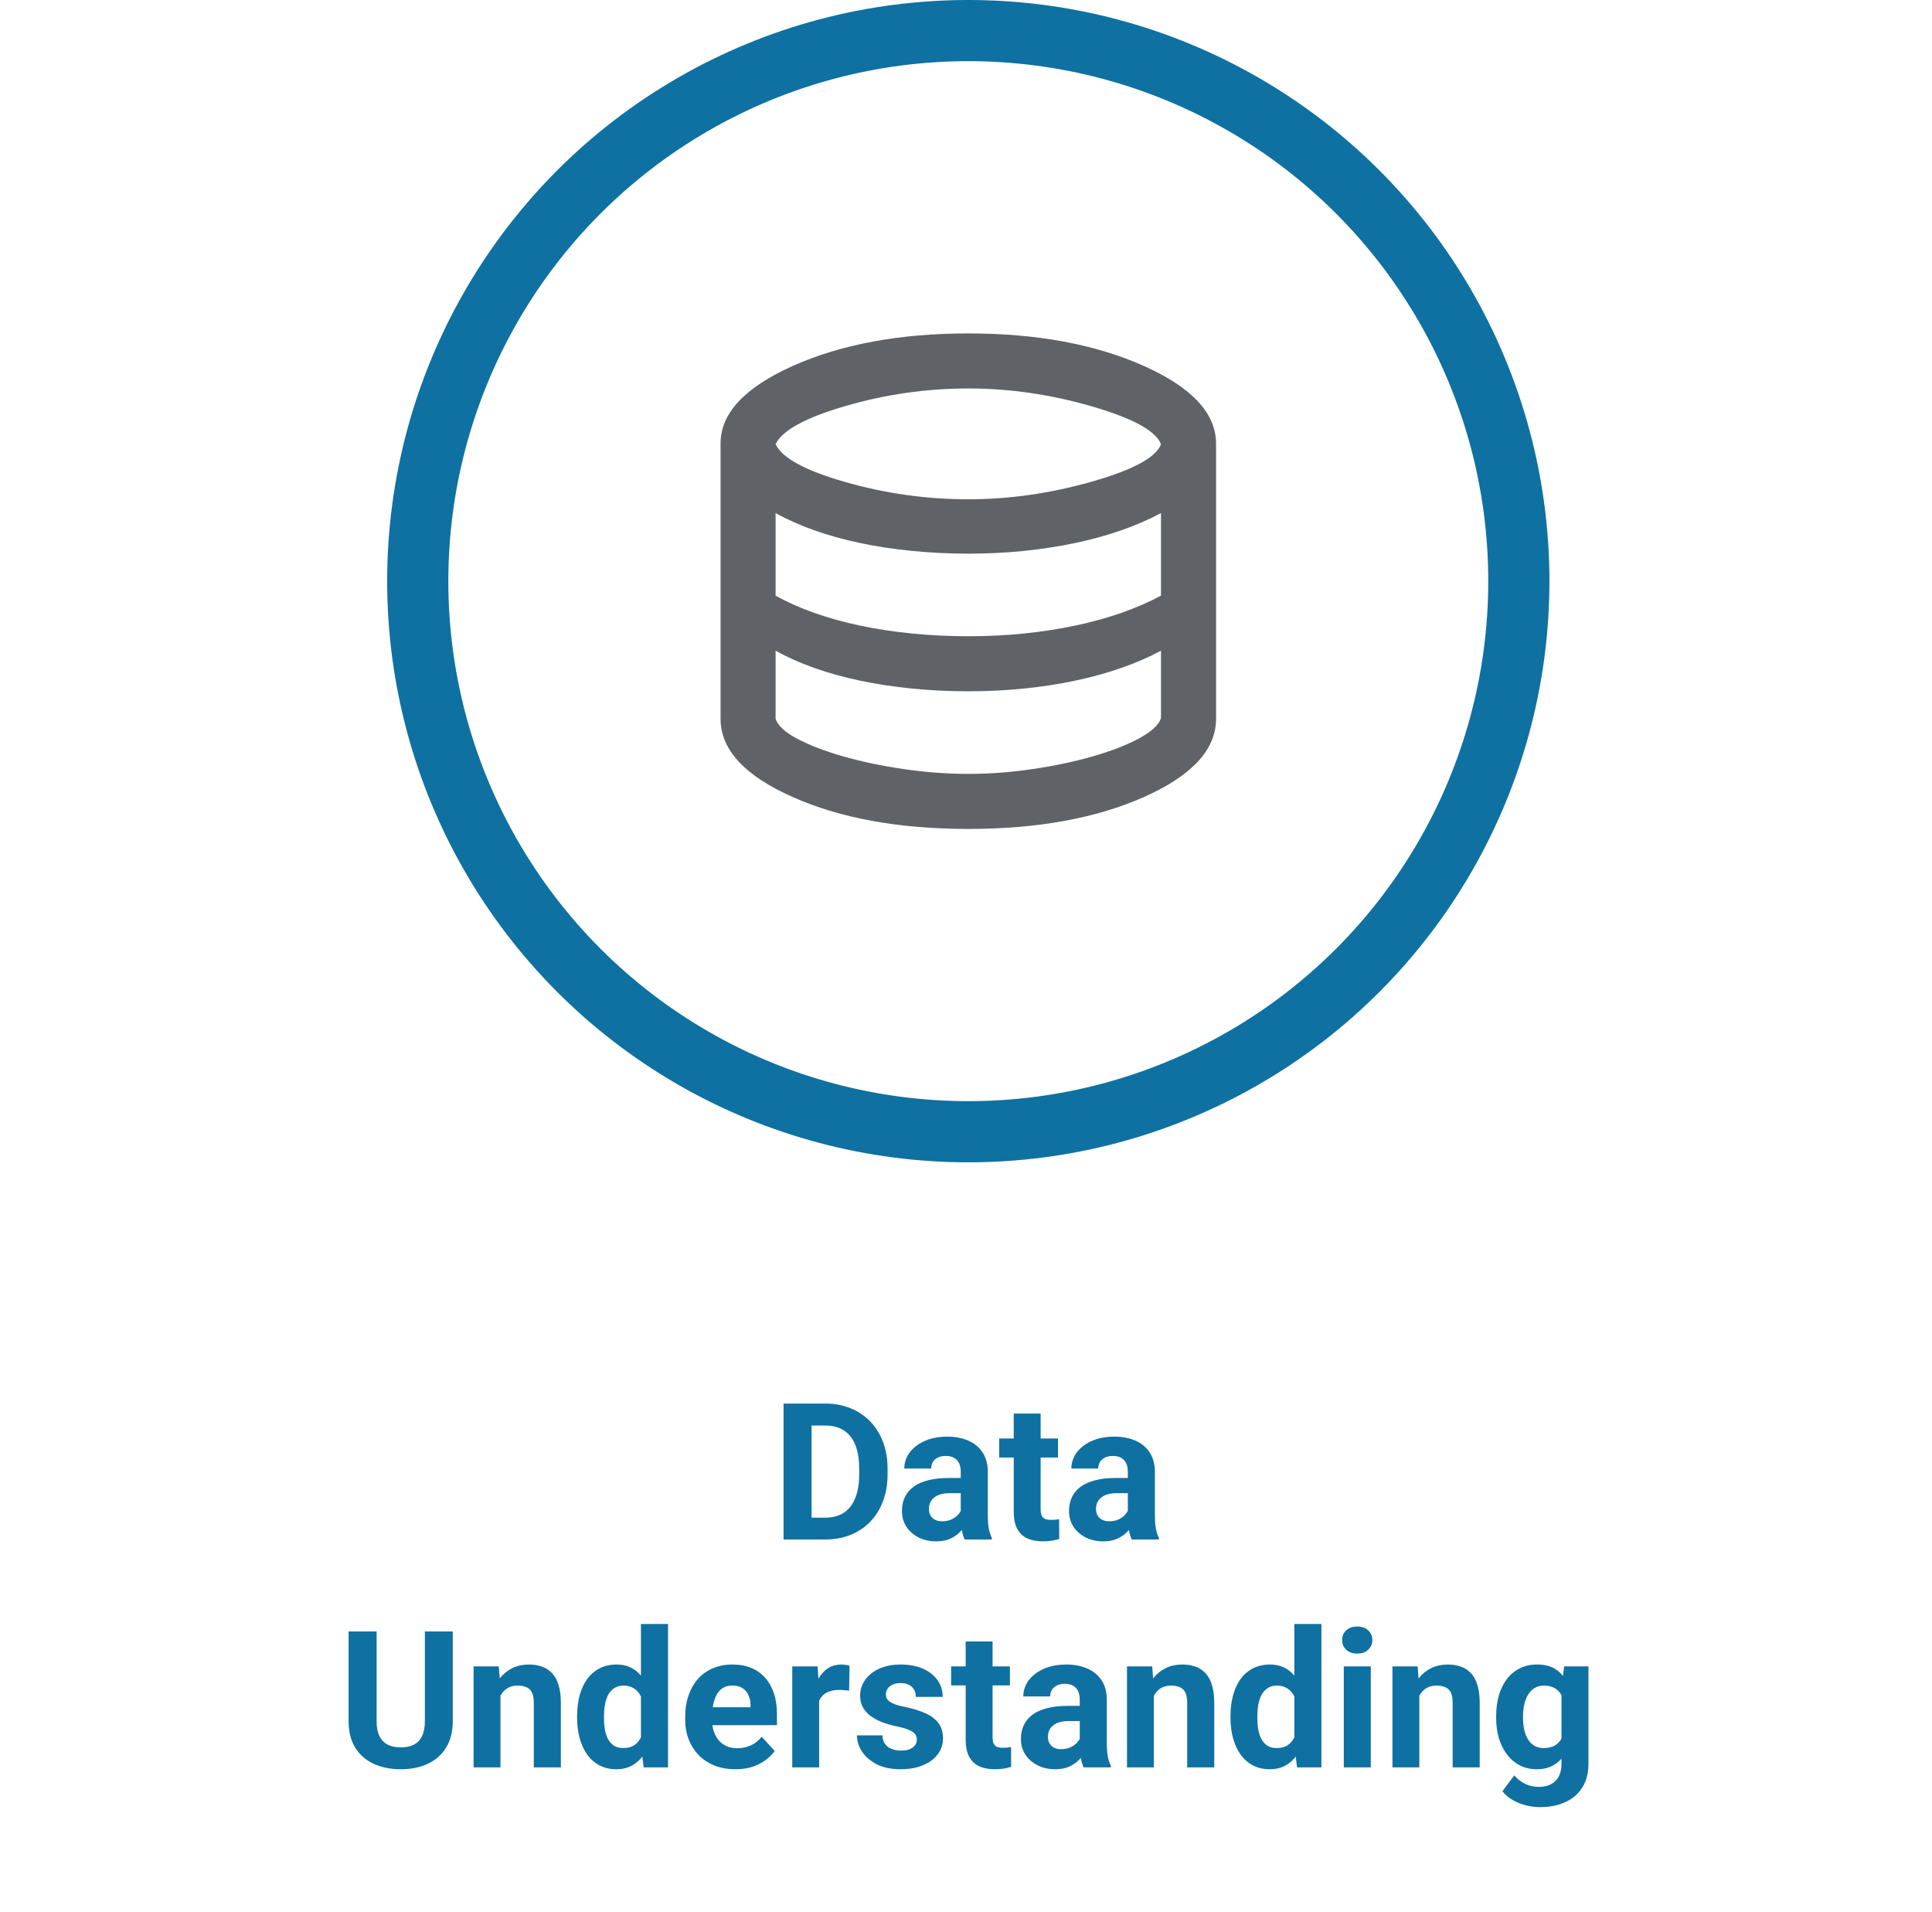 <svg width="195" height="193" viewBox="0 0 195 193" fill="none" xmlns="http://www.w3.org/2000/svg">
<path d="M83.299 155.376H80.313L80.331 153.171H83.299C84.04 153.171 84.665 153.005 85.174 152.672C85.683 152.333 86.066 151.84 86.323 151.193C86.587 150.546 86.719 149.764 86.719 148.847V148.178C86.719 147.475 86.644 146.856 86.493 146.322C86.348 145.788 86.132 145.339 85.843 144.975C85.554 144.611 85.199 144.338 84.778 144.155C84.357 143.967 83.874 143.873 83.327 143.873H80.256V141.659H83.327C84.244 141.659 85.083 141.816 85.843 142.13C86.609 142.438 87.272 142.88 87.831 143.458C88.39 144.036 88.82 144.727 89.121 145.531C89.429 146.329 89.583 147.217 89.583 148.197V148.847C89.583 149.821 89.429 150.709 89.121 151.513C88.82 152.317 88.39 153.008 87.831 153.586C87.278 154.158 86.615 154.6 85.843 154.914C85.076 155.222 84.229 155.376 83.299 155.376ZM81.914 141.659V155.376H79.088V141.659H81.914ZM96.969 153.077V148.536C96.969 148.21 96.916 147.93 96.809 147.698C96.702 147.459 96.536 147.274 96.31 147.142C96.09 147.01 95.804 146.944 95.452 146.944C95.151 146.944 94.89 146.997 94.67 147.104C94.451 147.205 94.281 147.352 94.162 147.547C94.042 147.735 93.983 147.958 93.983 148.216H91.269C91.269 147.783 91.37 147.371 91.571 146.982C91.772 146.592 92.064 146.25 92.447 145.955C92.83 145.653 93.285 145.418 93.813 145.248C94.347 145.079 94.944 144.994 95.603 144.994C96.394 144.994 97.098 145.126 97.713 145.39C98.329 145.653 98.812 146.049 99.164 146.577C99.522 147.104 99.701 147.764 99.701 148.555V152.917C99.701 153.476 99.736 153.935 99.805 154.293C99.874 154.644 99.974 154.952 100.106 155.216V155.376H97.365C97.233 155.1 97.132 154.754 97.063 154.34C97.001 153.919 96.969 153.498 96.969 153.077ZM97.327 149.167L97.346 150.703H95.829C95.471 150.703 95.16 150.744 94.896 150.826C94.633 150.907 94.416 151.023 94.246 151.174C94.077 151.319 93.951 151.488 93.87 151.683C93.794 151.878 93.757 152.091 93.757 152.324C93.757 152.556 93.81 152.766 93.917 152.955C94.023 153.137 94.177 153.281 94.378 153.388C94.579 153.489 94.815 153.539 95.085 153.539C95.493 153.539 95.848 153.457 96.149 153.294C96.451 153.131 96.683 152.93 96.847 152.691C97.016 152.452 97.104 152.226 97.11 152.013L97.826 153.162C97.726 153.42 97.588 153.686 97.412 153.963C97.242 154.239 97.026 154.5 96.762 154.745C96.498 154.983 96.181 155.181 95.81 155.338C95.44 155.489 95 155.564 94.491 155.564C93.844 155.564 93.257 155.436 92.73 155.178C92.208 154.914 91.794 154.553 91.486 154.095C91.184 153.63 91.034 153.102 91.034 152.512C91.034 151.978 91.134 151.504 91.335 151.089C91.536 150.675 91.831 150.326 92.221 150.044C92.617 149.755 93.11 149.538 93.7 149.394C94.29 149.243 94.975 149.167 95.754 149.167H97.327ZM106.786 145.182V147.104H100.851V145.182H106.786ZM102.32 142.667H105.034V152.305C105.034 152.6 105.071 152.826 105.147 152.983C105.228 153.14 105.348 153.25 105.505 153.313C105.662 153.369 105.859 153.398 106.098 153.398C106.268 153.398 106.418 153.391 106.55 153.379C106.689 153.36 106.805 153.341 106.899 153.322L106.908 155.319C106.676 155.395 106.425 155.454 106.155 155.498C105.885 155.542 105.586 155.564 105.26 155.564C104.663 155.564 104.142 155.467 103.696 155.272C103.256 155.071 102.917 154.751 102.678 154.311C102.44 153.872 102.32 153.294 102.32 152.578V142.667ZM113.833 153.077V148.536C113.833 148.21 113.779 147.93 113.673 147.698C113.566 147.459 113.399 147.274 113.173 147.142C112.954 147.01 112.668 146.944 112.316 146.944C112.015 146.944 111.754 146.997 111.534 147.104C111.314 147.205 111.145 147.352 111.025 147.547C110.906 147.735 110.846 147.958 110.846 148.216H108.133C108.133 147.783 108.234 147.371 108.435 146.982C108.636 146.592 108.928 146.25 109.311 145.955C109.694 145.653 110.149 145.418 110.677 145.248C111.211 145.079 111.807 144.994 112.467 144.994C113.258 144.994 113.962 145.126 114.577 145.39C115.193 145.653 115.676 146.049 116.028 146.577C116.386 147.104 116.565 147.764 116.565 148.555V152.917C116.565 153.476 116.6 153.935 116.669 154.293C116.738 154.644 116.838 154.952 116.97 155.216V155.376H114.229C114.097 155.1 113.996 154.754 113.927 154.34C113.864 153.919 113.833 153.498 113.833 153.077ZM114.191 149.167L114.21 150.703H112.693C112.335 150.703 112.024 150.744 111.76 150.826C111.496 150.907 111.28 151.023 111.11 151.174C110.941 151.319 110.815 151.488 110.733 151.683C110.658 151.878 110.62 152.091 110.62 152.324C110.62 152.556 110.674 152.766 110.78 152.955C110.887 153.137 111.041 153.281 111.242 153.388C111.443 153.489 111.679 153.539 111.949 153.539C112.357 153.539 112.712 153.457 113.013 153.294C113.315 153.131 113.547 152.93 113.71 152.691C113.88 152.452 113.968 152.226 113.974 152.013L114.69 153.162C114.59 153.42 114.452 153.686 114.276 153.963C114.106 154.239 113.889 154.5 113.626 154.745C113.362 154.983 113.045 155.181 112.674 155.338C112.303 155.489 111.864 155.564 111.355 155.564C110.708 155.564 110.121 155.436 109.593 155.178C109.072 154.914 108.658 154.553 108.35 154.095C108.048 153.63 107.898 153.102 107.898 152.512C107.898 151.978 107.998 151.504 108.199 151.089C108.4 150.675 108.695 150.326 109.085 150.044C109.48 149.755 109.973 149.538 110.564 149.394C111.154 149.243 111.839 149.167 112.618 149.167H114.191ZM42.883 164.659H45.699V173.722C45.699 174.777 45.473 175.666 45.021 176.388C44.575 177.11 43.956 177.654 43.165 178.018C42.38 178.382 41.476 178.564 40.452 178.564C39.428 178.564 38.517 178.382 37.72 178.018C36.928 177.654 36.307 177.11 35.854 176.388C35.408 175.666 35.185 174.777 35.185 173.722V164.659H38.012V173.722C38.012 174.337 38.109 174.84 38.304 175.229C38.498 175.619 38.778 175.905 39.142 176.087C39.513 176.269 39.949 176.36 40.452 176.36C40.967 176.36 41.403 176.269 41.761 176.087C42.126 175.905 42.402 175.619 42.59 175.229C42.785 174.84 42.883 174.337 42.883 173.722V164.659ZM50.514 170.359V178.376H47.8V168.182H50.344L50.514 170.359ZM50.118 172.921H49.383C49.383 172.167 49.48 171.489 49.675 170.886C49.87 170.277 50.143 169.759 50.495 169.332C50.846 168.898 51.264 168.569 51.748 168.342C52.238 168.11 52.784 167.994 53.387 167.994C53.864 167.994 54.301 168.063 54.697 168.201C55.092 168.339 55.431 168.559 55.714 168.861C56.003 169.162 56.223 169.561 56.373 170.057C56.531 170.553 56.609 171.159 56.609 171.875V178.376H53.877V171.866C53.877 171.414 53.814 171.062 53.688 170.811C53.563 170.56 53.378 170.384 53.133 170.283C52.894 170.176 52.599 170.123 52.247 170.123C51.883 170.123 51.566 170.195 51.296 170.34C51.032 170.484 50.812 170.685 50.636 170.943C50.467 171.194 50.338 171.489 50.25 171.828C50.162 172.167 50.118 172.532 50.118 172.921ZM64.692 176.153V163.905H67.424V178.376H64.966L64.692 176.153ZM58.248 173.402V173.204C58.248 172.425 58.336 171.718 58.512 171.084C58.688 170.443 58.946 169.894 59.285 169.435C59.624 168.977 60.041 168.622 60.538 168.371C61.034 168.12 61.599 167.994 62.233 167.994C62.83 167.994 63.351 168.12 63.797 168.371C64.25 168.622 64.633 168.98 64.947 169.445C65.267 169.903 65.525 170.447 65.719 171.075C65.914 171.696 66.055 172.378 66.143 173.119V173.552C66.055 174.262 65.914 174.922 65.719 175.531C65.525 176.14 65.267 176.674 64.947 177.132C64.633 177.585 64.25 177.936 63.797 178.188C63.345 178.439 62.818 178.564 62.215 178.564C61.58 178.564 61.015 178.436 60.519 178.178C60.029 177.921 59.614 177.559 59.275 177.095C58.942 176.63 58.688 176.084 58.512 175.455C58.336 174.827 58.248 174.143 58.248 173.402ZM60.962 173.204V173.402C60.962 173.822 60.993 174.215 61.056 174.579C61.125 174.944 61.235 175.267 61.386 175.55C61.543 175.826 61.744 176.043 61.989 176.2C62.24 176.35 62.544 176.426 62.902 176.426C63.367 176.426 63.75 176.322 64.052 176.115C64.353 175.901 64.582 175.609 64.74 175.239C64.903 174.868 64.997 174.441 65.022 173.957V172.723C65.003 172.328 64.947 171.973 64.853 171.659C64.765 171.338 64.633 171.065 64.457 170.839C64.287 170.613 64.074 170.437 63.816 170.312C63.565 170.186 63.267 170.123 62.921 170.123C62.569 170.123 62.268 170.205 62.017 170.368C61.766 170.525 61.561 170.742 61.404 171.018C61.254 171.294 61.141 171.621 61.065 171.998C60.996 172.368 60.962 172.77 60.962 173.204ZM74.236 178.564C73.445 178.564 72.735 178.439 72.107 178.188C71.479 177.93 70.945 177.575 70.505 177.123C70.072 176.671 69.739 176.146 69.507 175.55C69.274 174.947 69.158 174.306 69.158 173.628V173.251C69.158 172.478 69.268 171.772 69.488 171.131C69.707 170.491 70.022 169.935 70.43 169.464C70.844 168.993 71.347 168.631 71.937 168.38C72.528 168.123 73.193 167.994 73.934 167.994C74.657 167.994 75.297 168.113 75.856 168.352C76.415 168.591 76.883 168.93 77.26 169.369C77.643 169.809 77.932 170.337 78.127 170.952C78.322 171.561 78.419 172.24 78.419 172.987V174.118H70.317V172.309H75.753V172.102C75.753 171.725 75.684 171.389 75.546 171.093C75.414 170.792 75.213 170.553 74.942 170.377C74.672 170.202 74.327 170.114 73.906 170.114C73.548 170.114 73.24 170.192 72.983 170.349C72.725 170.506 72.515 170.726 72.352 171.009C72.195 171.291 72.075 171.624 71.994 172.007C71.918 172.384 71.881 172.799 71.881 173.251V173.628C71.881 174.036 71.937 174.413 72.05 174.758C72.17 175.104 72.336 175.402 72.55 175.653C72.769 175.905 73.033 176.099 73.341 176.237C73.655 176.376 74.01 176.445 74.406 176.445C74.895 176.445 75.351 176.35 75.772 176.162C76.199 175.967 76.566 175.675 76.874 175.286L78.193 176.718C77.979 177.026 77.687 177.321 77.317 177.603C76.952 177.886 76.513 178.118 75.998 178.301C75.483 178.476 74.895 178.564 74.236 178.564ZM82.677 170.406V178.376H79.964V168.182H82.517L82.677 170.406ZM85.749 168.116L85.701 170.632C85.57 170.613 85.409 170.597 85.221 170.585C85.039 170.566 84.872 170.556 84.722 170.556C84.338 170.556 84.006 170.607 83.723 170.707C83.447 170.801 83.214 170.943 83.026 171.131C82.844 171.32 82.706 171.549 82.611 171.819C82.523 172.089 82.473 172.397 82.461 172.742L81.914 172.573C81.914 171.913 81.98 171.307 82.112 170.754C82.244 170.195 82.435 169.709 82.687 169.294C82.944 168.88 83.258 168.559 83.629 168.333C83.999 168.107 84.423 167.994 84.901 167.994C85.051 167.994 85.205 168.006 85.362 168.032C85.519 168.05 85.648 168.079 85.749 168.116ZM92.541 175.559C92.541 175.364 92.485 175.189 92.372 175.031C92.258 174.874 92.048 174.73 91.74 174.598C91.439 174.46 91.002 174.334 90.431 174.221C89.916 174.108 89.435 173.967 88.989 173.797C88.55 173.621 88.167 173.411 87.84 173.166C87.52 172.921 87.269 172.632 87.086 172.299C86.904 171.96 86.813 171.574 86.813 171.141C86.813 170.713 86.904 170.312 87.086 169.935C87.275 169.558 87.542 169.225 87.887 168.936C88.239 168.641 88.666 168.412 89.168 168.248C89.677 168.079 90.249 167.994 90.883 167.994C91.769 167.994 92.529 168.135 93.163 168.418C93.804 168.701 94.293 169.09 94.633 169.586C94.978 170.076 95.151 170.635 95.151 171.263H92.438C92.438 170.999 92.381 170.764 92.268 170.556C92.161 170.343 91.992 170.176 91.759 170.057C91.533 169.932 91.238 169.869 90.874 169.869C90.572 169.869 90.311 169.922 90.092 170.029C89.872 170.129 89.702 170.268 89.583 170.443C89.47 170.613 89.413 170.801 89.413 171.009C89.413 171.166 89.445 171.307 89.508 171.433C89.577 171.552 89.687 171.662 89.837 171.762C89.988 171.863 90.183 171.957 90.421 172.045C90.666 172.127 90.968 172.202 91.326 172.271C92.061 172.422 92.717 172.62 93.295 172.865C93.873 173.103 94.331 173.43 94.67 173.844C95.01 174.253 95.179 174.79 95.179 175.455C95.179 175.908 95.079 176.322 94.878 176.699C94.677 177.076 94.388 177.406 94.011 177.688C93.634 177.965 93.182 178.181 92.654 178.338C92.133 178.489 91.546 178.564 90.892 178.564C89.944 178.564 89.14 178.395 88.481 178.056C87.828 177.716 87.331 177.286 86.992 176.765C86.659 176.237 86.493 175.697 86.493 175.145H89.065C89.077 175.515 89.171 175.813 89.347 176.04C89.529 176.266 89.759 176.429 90.035 176.529C90.318 176.63 90.622 176.68 90.949 176.68C91.301 176.68 91.593 176.633 91.825 176.539C92.058 176.438 92.233 176.306 92.353 176.143C92.478 175.974 92.541 175.779 92.541 175.559ZM101.934 168.182V170.104H95.999V168.182H101.934ZM97.468 165.667H100.182V175.305C100.182 175.6 100.219 175.826 100.295 175.983C100.376 176.14 100.496 176.25 100.653 176.313C100.81 176.369 101.008 176.398 101.246 176.398C101.416 176.398 101.567 176.391 101.698 176.379C101.837 176.36 101.953 176.341 102.047 176.322L102.056 178.319C101.824 178.395 101.573 178.454 101.303 178.498C101.033 178.542 100.734 178.564 100.408 178.564C99.811 178.564 99.29 178.467 98.844 178.272C98.404 178.071 98.065 177.751 97.826 177.311C97.588 176.872 97.468 176.294 97.468 175.578V165.667ZM108.981 176.077V171.536C108.981 171.21 108.928 170.93 108.821 170.698C108.714 170.459 108.548 170.274 108.322 170.142C108.102 170.01 107.816 169.944 107.464 169.944C107.163 169.944 106.902 169.997 106.682 170.104C106.462 170.205 106.293 170.352 106.173 170.547C106.054 170.735 105.994 170.958 105.994 171.216H103.281C103.281 170.783 103.382 170.371 103.583 169.982C103.784 169.592 104.076 169.25 104.459 168.955C104.842 168.653 105.297 168.418 105.825 168.248C106.359 168.079 106.955 167.994 107.615 167.994C108.406 167.994 109.11 168.126 109.725 168.39C110.341 168.653 110.824 169.049 111.176 169.577C111.534 170.104 111.713 170.764 111.713 171.555V175.917C111.713 176.476 111.748 176.935 111.817 177.293C111.886 177.644 111.986 177.952 112.118 178.216V178.376H109.377C109.245 178.1 109.144 177.754 109.075 177.34C109.012 176.919 108.981 176.498 108.981 176.077ZM109.339 172.167L109.358 173.703H107.841C107.483 173.703 107.172 173.744 106.908 173.826C106.645 173.907 106.428 174.023 106.258 174.174C106.089 174.319 105.963 174.488 105.881 174.683C105.806 174.878 105.768 175.091 105.768 175.324C105.768 175.556 105.822 175.766 105.929 175.955C106.035 176.137 106.189 176.281 106.39 176.388C106.591 176.489 106.827 176.539 107.097 176.539C107.505 176.539 107.86 176.457 108.161 176.294C108.463 176.131 108.695 175.93 108.859 175.691C109.028 175.452 109.116 175.226 109.122 175.013L109.838 176.162C109.738 176.42 109.6 176.686 109.424 176.963C109.254 177.239 109.038 177.5 108.774 177.745C108.51 177.983 108.193 178.181 107.822 178.338C107.452 178.489 107.012 178.564 106.503 178.564C105.856 178.564 105.269 178.436 104.741 178.178C104.22 177.914 103.806 177.553 103.498 177.095C103.196 176.63 103.046 176.102 103.046 175.512C103.046 174.978 103.146 174.504 103.347 174.089C103.548 173.675 103.843 173.326 104.233 173.044C104.628 172.755 105.121 172.538 105.712 172.394C106.302 172.243 106.987 172.167 107.766 172.167H109.339ZM116.461 170.359V178.376H113.748V168.182H116.292L116.461 170.359ZM116.066 172.921H115.331C115.331 172.167 115.428 171.489 115.623 170.886C115.818 170.277 116.091 169.759 116.443 169.332C116.794 168.898 117.212 168.569 117.696 168.342C118.185 168.11 118.732 167.994 119.335 167.994C119.812 167.994 120.249 168.063 120.644 168.201C121.04 168.339 121.379 168.559 121.662 168.861C121.951 169.162 122.171 169.561 122.321 170.057C122.478 170.553 122.557 171.159 122.557 171.875V178.376H119.825V171.866C119.825 171.414 119.762 171.062 119.636 170.811C119.511 170.56 119.325 170.384 119.08 170.283C118.842 170.176 118.547 170.123 118.195 170.123C117.831 170.123 117.513 170.195 117.243 170.34C116.98 170.484 116.76 170.685 116.584 170.943C116.414 171.194 116.285 171.489 116.198 171.828C116.11 172.167 116.066 172.532 116.066 172.921ZM130.64 176.153V163.905H133.372V178.376H130.913L130.64 176.153ZM124.196 173.402V173.204C124.196 172.425 124.284 171.718 124.46 171.084C124.636 170.443 124.893 169.894 125.232 169.435C125.572 168.977 125.989 168.622 126.485 168.371C126.982 168.12 127.547 167.994 128.181 167.994C128.778 167.994 129.299 168.12 129.745 168.371C130.197 168.622 130.58 168.98 130.894 169.445C131.215 169.903 131.472 170.447 131.667 171.075C131.862 171.696 132.003 172.378 132.091 173.119V173.552C132.003 174.262 131.862 174.922 131.667 175.531C131.472 176.14 131.215 176.674 130.894 177.132C130.58 177.585 130.197 177.936 129.745 178.188C129.293 178.439 128.765 178.564 128.162 178.564C127.528 178.564 126.963 178.436 126.467 178.178C125.977 177.921 125.562 177.559 125.223 177.095C124.89 176.63 124.636 176.084 124.46 175.455C124.284 174.827 124.196 174.143 124.196 173.402ZM126.909 173.204V173.402C126.909 173.822 126.941 174.215 127.004 174.579C127.073 174.944 127.183 175.267 127.333 175.55C127.49 175.826 127.691 176.043 127.936 176.2C128.187 176.35 128.492 176.426 128.85 176.426C129.315 176.426 129.698 176.322 129.999 176.115C130.301 175.901 130.53 175.609 130.687 175.239C130.851 174.868 130.945 174.441 130.97 173.957V172.723C130.951 172.328 130.894 171.973 130.8 171.659C130.712 171.338 130.58 171.065 130.405 170.839C130.235 170.613 130.021 170.437 129.764 170.312C129.513 170.186 129.214 170.123 128.869 170.123C128.517 170.123 128.216 170.205 127.965 170.368C127.713 170.525 127.509 170.742 127.352 171.018C127.201 171.294 127.088 171.621 127.013 171.998C126.944 172.368 126.909 172.77 126.909 173.204ZM138.356 168.182V178.376H135.633V168.182H138.356ZM135.464 165.526C135.464 165.13 135.602 164.803 135.878 164.546C136.155 164.288 136.525 164.16 136.99 164.16C137.448 164.16 137.816 164.288 138.092 164.546C138.375 164.803 138.516 165.13 138.516 165.526C138.516 165.921 138.375 166.248 138.092 166.505C137.816 166.763 137.448 166.892 136.99 166.892C136.525 166.892 136.155 166.763 135.878 166.505C135.602 166.248 135.464 165.921 135.464 165.526ZM143.255 170.359V178.376H140.542V168.182H143.085L143.255 170.359ZM142.859 172.921H142.124C142.124 172.167 142.222 171.489 142.416 170.886C142.611 170.277 142.884 169.759 143.236 169.332C143.588 168.898 144.006 168.569 144.489 168.342C144.979 168.11 145.525 167.994 146.128 167.994C146.606 167.994 147.042 168.063 147.438 168.201C147.834 168.339 148.173 168.559 148.455 168.861C148.744 169.162 148.964 169.561 149.115 170.057C149.272 170.553 149.35 171.159 149.35 171.875V178.376H146.618V171.866C146.618 171.414 146.556 171.062 146.43 170.811C146.304 170.56 146.119 170.384 145.874 170.283C145.635 170.176 145.34 170.123 144.988 170.123C144.624 170.123 144.307 170.195 144.037 170.34C143.773 170.484 143.553 170.685 143.377 170.943C143.208 171.194 143.079 171.489 142.991 171.828C142.903 172.167 142.859 172.532 142.859 172.921ZM157.867 168.182H160.326V178.037C160.326 178.966 160.119 179.755 159.704 180.402C159.296 181.055 158.724 181.548 157.99 181.881C157.255 182.22 156.401 182.389 155.427 182.389C155 182.389 154.548 182.333 154.07 182.22C153.599 182.107 153.147 181.931 152.714 181.692C152.287 181.454 151.929 181.152 151.64 180.788L152.836 179.186C153.15 179.55 153.515 179.833 153.929 180.034C154.344 180.241 154.802 180.345 155.305 180.345C155.794 180.345 156.209 180.254 156.548 180.072C156.887 179.896 157.148 179.635 157.33 179.29C157.512 178.951 157.603 178.539 157.603 178.056V170.538L157.867 168.182ZM151.009 173.402V173.204C151.009 172.425 151.103 171.718 151.291 171.084C151.486 170.443 151.759 169.894 152.111 169.435C152.469 168.977 152.902 168.622 153.411 168.371C153.92 168.12 154.494 167.994 155.135 167.994C155.813 167.994 156.382 168.12 156.84 168.371C157.299 168.622 157.676 168.98 157.971 169.445C158.266 169.903 158.495 170.447 158.658 171.075C158.828 171.696 158.96 172.378 159.054 173.119V173.552C158.96 174.262 158.819 174.922 158.63 175.531C158.442 176.14 158.194 176.674 157.886 177.132C157.578 177.585 157.195 177.936 156.737 178.188C156.284 178.439 155.744 178.564 155.116 178.564C154.488 178.564 153.92 178.436 153.411 178.178C152.908 177.921 152.478 177.559 152.12 177.095C151.762 176.63 151.486 176.084 151.291 175.455C151.103 174.827 151.009 174.143 151.009 173.402ZM153.722 173.204V173.402C153.722 173.822 153.763 174.215 153.844 174.579C153.926 174.944 154.052 175.267 154.221 175.55C154.397 175.826 154.614 176.043 154.871 176.2C155.135 176.35 155.446 176.426 155.804 176.426C156.3 176.426 156.705 176.322 157.019 176.115C157.333 175.901 157.569 175.609 157.726 175.239C157.883 174.868 157.974 174.441 157.999 173.957V172.723C157.986 172.328 157.933 171.973 157.839 171.659C157.745 171.338 157.613 171.065 157.443 170.839C157.274 170.613 157.054 170.437 156.784 170.312C156.514 170.186 156.193 170.123 155.823 170.123C155.465 170.123 155.154 170.205 154.89 170.368C154.633 170.525 154.416 170.742 154.24 171.018C154.07 171.294 153.942 171.621 153.854 171.998C153.766 172.368 153.722 172.77 153.722 173.204Z" fill="#0E71A1"/>
<circle cx="97.732" cy="58.655" r="55.568" stroke="#0E71A1" stroke-width="6.174"/>
<path d="M97.732 83.662C90.74 83.662 84.824 82.586 79.985 80.433C75.146 78.279 72.727 75.651 72.727 72.549V44.765C72.727 41.709 75.169 39.092 80.055 36.916C84.94 34.74 90.832 33.651 97.732 33.651C104.632 33.651 110.524 34.74 115.41 36.916C120.295 39.092 122.738 41.709 122.738 44.765V72.549C122.738 75.651 120.318 78.279 115.479 80.433C110.64 82.586 104.724 83.662 97.732 83.662ZM97.732 50.391C101.853 50.391 105.998 49.801 110.165 48.62C114.333 47.439 116.672 46.177 117.181 44.834C116.672 43.492 114.345 42.218 110.2 41.014C106.056 39.81 101.9 39.208 97.732 39.208C93.518 39.208 89.385 39.799 85.334 40.979C81.282 42.16 78.932 43.445 78.283 44.834C78.932 46.224 81.282 47.497 85.334 48.655C89.385 49.812 93.518 50.391 97.732 50.391ZM97.732 64.214C99.677 64.214 101.552 64.121 103.358 63.936C105.164 63.751 106.889 63.484 108.533 63.137C110.177 62.79 111.728 62.361 113.187 61.852C114.646 61.343 115.977 60.764 117.181 60.116V51.78C115.977 52.429 114.646 53.008 113.187 53.517C111.728 54.026 110.177 54.455 108.533 54.802C106.889 55.149 105.164 55.416 103.358 55.601C101.552 55.786 99.677 55.879 97.732 55.879C95.787 55.879 93.889 55.786 92.036 55.601C90.184 55.416 88.436 55.149 86.792 54.802C85.148 54.455 83.609 54.026 82.173 53.517C80.738 53.008 79.441 52.429 78.283 51.78V60.116C79.441 60.764 80.738 61.343 82.173 61.852C83.609 62.361 85.148 62.79 86.792 63.137C88.436 63.484 90.184 63.751 92.036 63.936C93.889 64.121 95.787 64.214 97.732 64.214ZM97.732 78.106C99.862 78.106 102.027 77.944 104.227 77.62C106.426 77.295 108.452 76.867 110.304 76.335C112.157 75.802 113.708 75.2 114.958 74.528C116.208 73.857 116.949 73.174 117.181 72.48V65.672C115.977 66.321 114.646 66.9 113.187 67.409C111.728 67.918 110.177 68.347 108.533 68.694C106.889 69.041 105.164 69.308 103.358 69.493C101.552 69.678 99.677 69.77 97.732 69.77C95.787 69.77 93.889 69.678 92.036 69.493C90.184 69.308 88.436 69.041 86.792 68.694C85.148 68.347 83.609 67.918 82.173 67.409C80.738 66.9 79.441 66.321 78.283 65.672V72.549C78.515 73.243 79.244 73.915 80.471 74.563C81.698 75.212 83.238 75.802 85.09 76.335C86.943 76.867 88.98 77.295 91.203 77.62C93.426 77.944 95.602 78.106 97.732 78.106Z" fill="#5F6368"/>
</svg>
